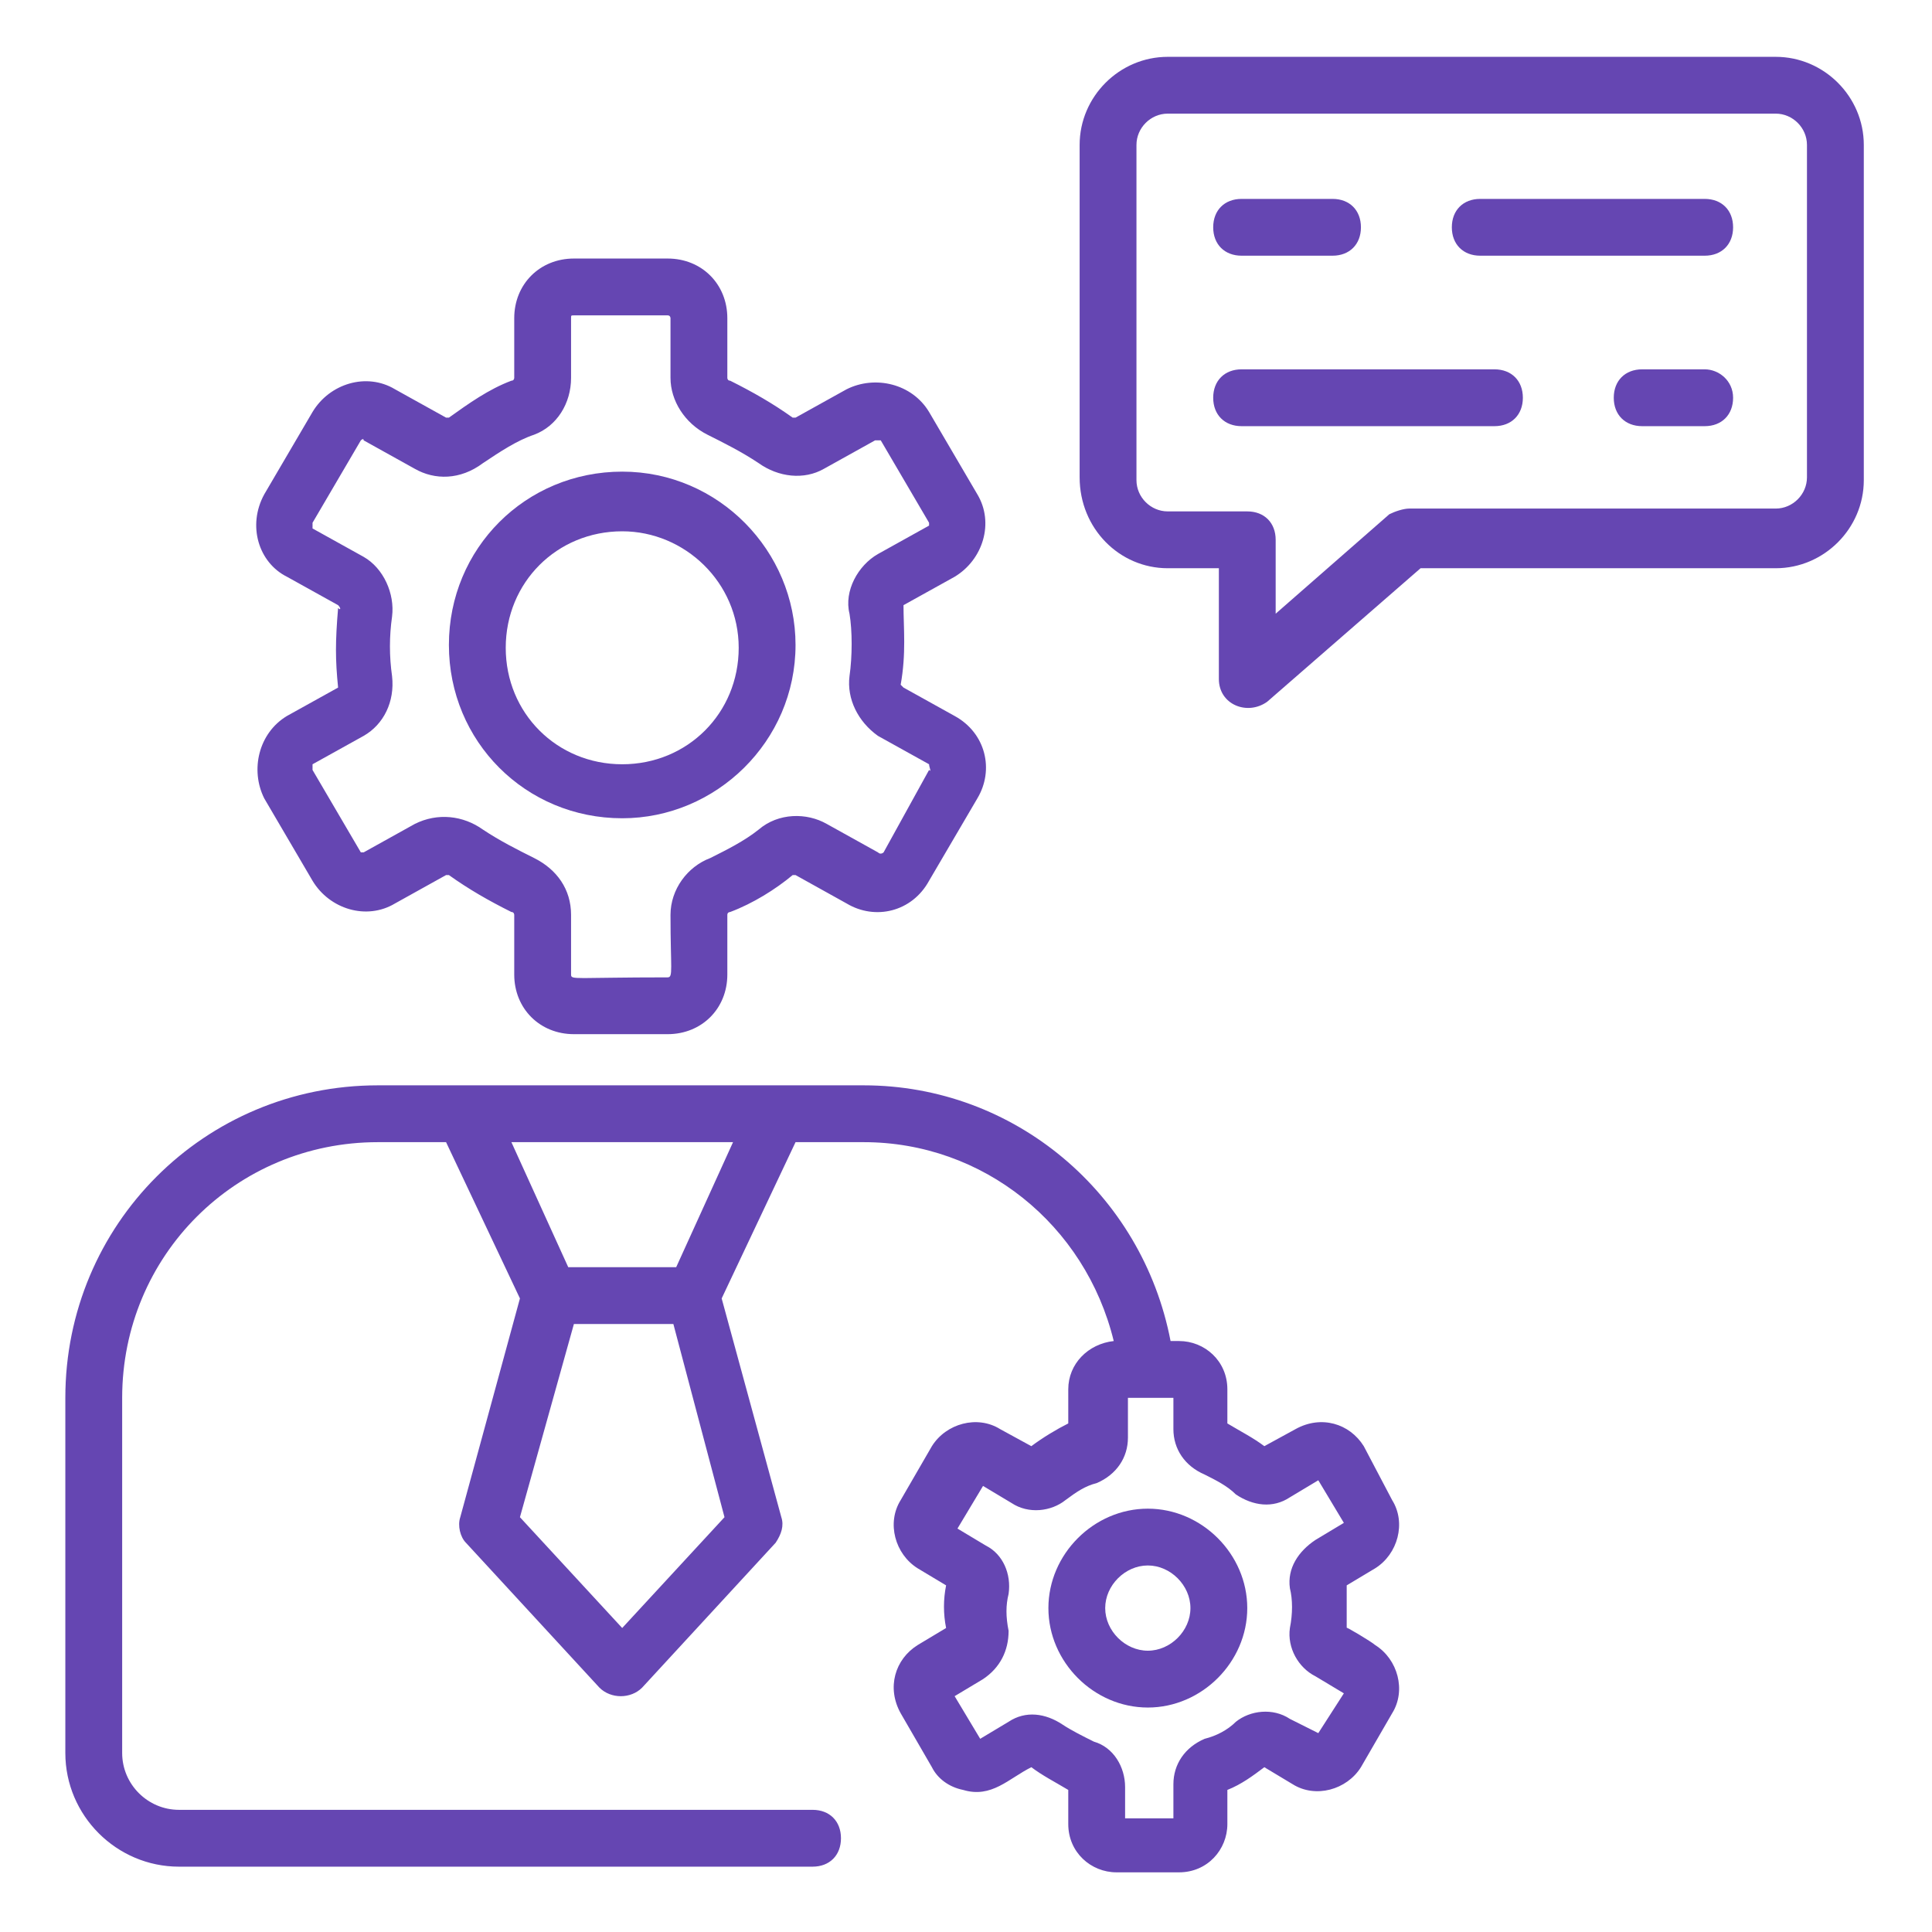<svg width="60" height="60" viewBox="0 0 60 60" fill="none" xmlns="http://www.w3.org/2000/svg">
<path d="M8.912 17.912L10.5 18.794C10.588 18.882 10.588 18.971 10.5 18.882C10.412 19.941 10.412 20.471 10.5 21.353L8.912 22.235C8.029 22.765 7.765 23.912 8.206 24.794L9.706 27.353C10.235 28.235 11.382 28.588 12.265 28.059L13.853 27.176H13.941C14.559 27.617 15.176 27.971 15.882 28.323C15.97 28.323 15.97 28.412 15.97 28.412V30.265C15.97 31.323 16.765 32.117 17.823 32.117H20.735C21.794 32.117 22.588 31.323 22.588 30.265V28.412C22.588 28.323 22.676 28.323 22.676 28.323C23.382 28.059 24.088 27.617 24.617 27.176H24.706L26.294 28.059C27.176 28.588 28.323 28.323 28.853 27.353L30.353 24.794C30.882 23.912 30.617 22.765 29.647 22.235L28.059 21.353L27.971 21.265C28.147 20.294 28.059 19.5 28.059 18.794L29.647 17.912C30.529 17.382 30.882 16.235 30.353 15.353L28.853 12.794C28.323 11.912 27.176 11.647 26.294 12.088L24.706 12.97H24.617C24 12.529 23.382 12.176 22.676 11.823C22.588 11.823 22.588 11.735 22.588 11.735V9.882C22.588 8.823 21.794 8.029 20.735 8.029H17.823C16.765 8.029 15.97 8.823 15.97 9.882V11.735C15.97 11.735 15.97 11.823 15.882 11.823C15.176 12.088 14.559 12.529 13.941 12.97C13.853 12.97 13.853 12.97 13.853 12.97L12.265 12.088C11.382 11.559 10.235 11.912 9.706 12.794L8.206 15.353C7.676 16.323 8.029 17.471 8.912 17.912ZM9.706 16.235L11.206 13.676C11.206 13.676 11.294 13.588 11.294 13.676L12.882 14.559C13.5 14.912 14.294 14.912 15 14.382C15.529 14.029 16.059 13.676 16.588 13.5C17.294 13.235 17.735 12.529 17.735 11.735V9.882C17.735 9.794 17.735 9.794 17.823 9.794H20.735C20.823 9.794 20.823 9.882 20.823 9.882V11.735C20.823 12.441 21.265 13.147 21.971 13.5C22.5 13.765 23.029 14.029 23.559 14.382C24.176 14.823 24.971 14.912 25.588 14.559L27.176 13.676H27.353L28.853 16.235V16.323L27.265 17.206C26.647 17.559 26.206 18.353 26.382 19.059C26.471 19.588 26.471 20.382 26.382 21C26.294 21.706 26.647 22.412 27.265 22.853L28.853 23.735C28.853 23.823 28.941 24 28.853 23.912L27.441 26.471C27.441 26.471 27.353 26.559 27.265 26.471L25.676 25.588C25.059 25.235 24.176 25.235 23.559 25.765C23.117 26.117 22.588 26.382 22.059 26.647C21.353 26.912 20.823 27.617 20.823 28.412C20.823 30.088 20.912 30.353 20.735 30.353C17.823 30.353 17.735 30.441 17.735 30.265V28.412C17.735 27.617 17.294 27 16.588 26.647C16.059 26.382 15.529 26.117 15 25.765C14.382 25.323 13.588 25.235 12.882 25.588L11.294 26.471H11.206L9.706 23.912C9.706 23.823 9.706 23.823 9.706 23.735L11.294 22.853C11.912 22.5 12.265 21.794 12.176 21C12.088 20.382 12.088 19.765 12.176 19.147C12.265 18.441 11.912 17.647 11.294 17.294L9.706 16.412C9.706 16.412 9.706 16.323 9.706 16.235Z" fill="#6546B2"/>
<path d="M19.324 25.412C22.235 25.412 24.706 23.029 24.706 20.029C24.706 17.118 22.324 14.647 19.324 14.647C16.324 14.647 13.941 17.029 13.941 20.029C13.941 23.029 16.324 25.412 19.324 25.412ZM19.324 16.5C21.265 16.5 22.941 18.088 22.941 20.118C22.941 22.147 21.353 23.735 19.324 23.735C17.294 23.735 15.706 22.147 15.706 20.118C15.706 18.088 17.294 16.5 19.324 16.5Z" fill="#6546B2"/>
<path d="M5.559 57.971H25.235C25.765 57.971 26.117 57.618 26.117 57.088C26.117 56.559 25.765 56.206 25.235 56.206H5.559C4.588 56.206 3.794 55.412 3.794 54.441V43.412C3.794 39 7.323 35.471 11.735 35.471H13.853L16.147 40.324L14.294 47.118C14.206 47.382 14.294 47.735 14.47 47.912L18.617 52.412C18.971 52.765 19.588 52.765 19.941 52.412L24.088 47.912C24.265 47.647 24.353 47.382 24.265 47.118L22.412 40.324L24.706 35.471H26.823C30.529 35.471 33.706 38.029 34.588 41.647C33.794 41.735 33.176 42.353 33.176 43.147V44.206C32.823 44.382 32.382 44.647 32.029 44.912L31.059 44.382C30.353 43.941 29.382 44.206 28.941 44.912L27.971 46.588C27.529 47.294 27.794 48.265 28.5 48.706L29.382 49.235C29.294 49.676 29.294 50.118 29.382 50.559L28.5 51.088C27.794 51.529 27.529 52.412 27.971 53.206L28.941 54.882C29.117 55.235 29.471 55.5 29.912 55.588C30.794 55.853 31.323 55.235 32.029 54.882C32.382 55.147 32.735 55.324 33.176 55.588V56.647C33.176 57.529 33.882 58.147 34.676 58.147H36.617C37.5 58.147 38.117 57.441 38.117 56.647V55.588C38.559 55.412 38.912 55.147 39.265 54.882L40.147 55.412C40.853 55.853 41.823 55.588 42.265 54.882L43.235 53.206C43.676 52.5 43.412 51.529 42.706 51.088C42.617 51 41.735 50.471 41.823 50.559C41.823 50.118 41.823 49.676 41.823 49.235L42.706 48.706C43.412 48.265 43.676 47.294 43.235 46.588L42.353 44.912C41.912 44.206 41.029 43.941 40.235 44.382L39.265 44.912C38.912 44.647 38.559 44.471 38.117 44.206V43.147C38.117 42.265 37.412 41.647 36.617 41.647H36.353C35.471 37.059 31.5 33.706 26.823 33.706H11.735C6.353 33.706 2.029 38.029 2.029 43.412V54.441C2.029 56.382 3.618 57.971 5.559 57.971ZM34.941 43.412H36.441V44.382C36.441 45 36.794 45.529 37.412 45.794C37.765 45.971 38.117 46.147 38.382 46.412C38.912 46.765 39.529 46.853 40.059 46.5L40.941 45.971L41.735 47.294L40.853 47.824C40.323 48.176 39.971 48.706 40.059 49.324C40.147 49.676 40.147 50.118 40.059 50.559C39.971 51.176 40.323 51.794 40.853 52.059L41.735 52.588L40.941 53.824L40.059 53.382C39.529 53.029 38.823 53.118 38.382 53.471C38.117 53.735 37.765 53.912 37.412 54C36.794 54.265 36.441 54.794 36.441 55.412V56.471H34.941V55.5C34.941 54.882 34.588 54.265 33.971 54.088C33.617 53.912 33.265 53.735 33 53.559C32.471 53.206 31.853 53.118 31.323 53.471L30.441 54L29.647 52.676L30.529 52.147C31.059 51.794 31.323 51.265 31.323 50.647C31.235 50.206 31.235 49.853 31.323 49.5C31.412 48.882 31.147 48.265 30.617 48L29.735 47.471L30.529 46.147L31.412 46.676C31.941 47.029 32.647 46.941 33.088 46.588C33.441 46.324 33.706 46.147 34.059 46.059C34.676 45.794 35.029 45.265 35.029 44.647V43.412H34.941ZM22.5 47.118L19.323 50.559L16.147 47.118L17.823 41.118H20.912L22.5 47.118ZM22.765 35.471L21 39.353H17.647L15.882 35.471H22.765Z" fill="#6546B2"/>
<path d="M36.265 17.647H37.853V21.088C37.853 21.882 38.735 22.235 39.353 21.794L44.117 17.647H55.147C56.647 17.647 57.882 16.412 57.882 14.912V4.5C57.882 3 56.647 1.765 55.147 1.765H36.265C34.765 1.765 33.529 3 33.529 4.5V14.823C33.529 16.412 34.765 17.647 36.265 17.647ZM35.294 4.5C35.294 3.971 35.735 3.529 36.265 3.529H55.147C55.676 3.529 56.117 3.971 56.117 4.5V14.823C56.117 15.353 55.676 15.794 55.147 15.794H43.765C43.588 15.794 43.323 15.882 43.147 15.97L39.617 19.059V16.765C39.617 16.235 39.265 15.882 38.735 15.882H36.265C35.735 15.882 35.294 15.441 35.294 14.912V4.5Z" fill="#6546B2"/>
<path d="M38.559 7.941H41.383C41.912 7.941 42.265 7.588 42.265 7.059C42.265 6.529 41.912 6.177 41.383 6.177H38.559C38.03 6.177 37.677 6.529 37.677 7.059C37.677 7.588 38.03 7.941 38.559 7.941Z" fill="#6546B2"/>
<path d="M45.97 7.941H52.941C53.47 7.941 53.823 7.588 53.823 7.059C53.823 6.529 53.47 6.177 52.941 6.177H45.97C45.441 6.177 45.088 6.529 45.088 7.059C45.088 7.588 45.441 7.941 45.97 7.941Z" fill="#6546B2"/>
<path d="M52.941 11.47H50.999C50.47 11.47 50.117 11.823 50.117 12.353C50.117 12.882 50.47 13.235 50.999 13.235H52.941C53.47 13.235 53.823 12.882 53.823 12.353C53.823 11.823 53.382 11.47 52.941 11.47Z" fill="#6546B2"/>
<path d="M38.559 13.235H46.412C46.941 13.235 47.294 12.882 47.294 12.353C47.294 11.823 46.941 11.47 46.412 11.47H38.559C38.03 11.47 37.677 11.823 37.677 12.353C37.677 12.882 38.03 13.235 38.559 13.235Z" fill="#6546B2"/>
<path d="M32.559 49.941C32.559 51.617 33.97 53.029 35.647 53.029C37.323 53.029 38.735 51.617 38.735 49.941C38.735 48.264 37.323 46.853 35.647 46.853C33.97 46.853 32.559 48.264 32.559 49.941ZM35.647 48.617C36.353 48.617 36.97 49.235 36.97 49.941C36.97 50.647 36.353 51.264 35.647 51.264C34.941 51.264 34.323 50.647 34.323 49.941C34.323 49.235 34.941 48.617 35.647 48.617Z" fill="#6546B2"/>
</svg>
